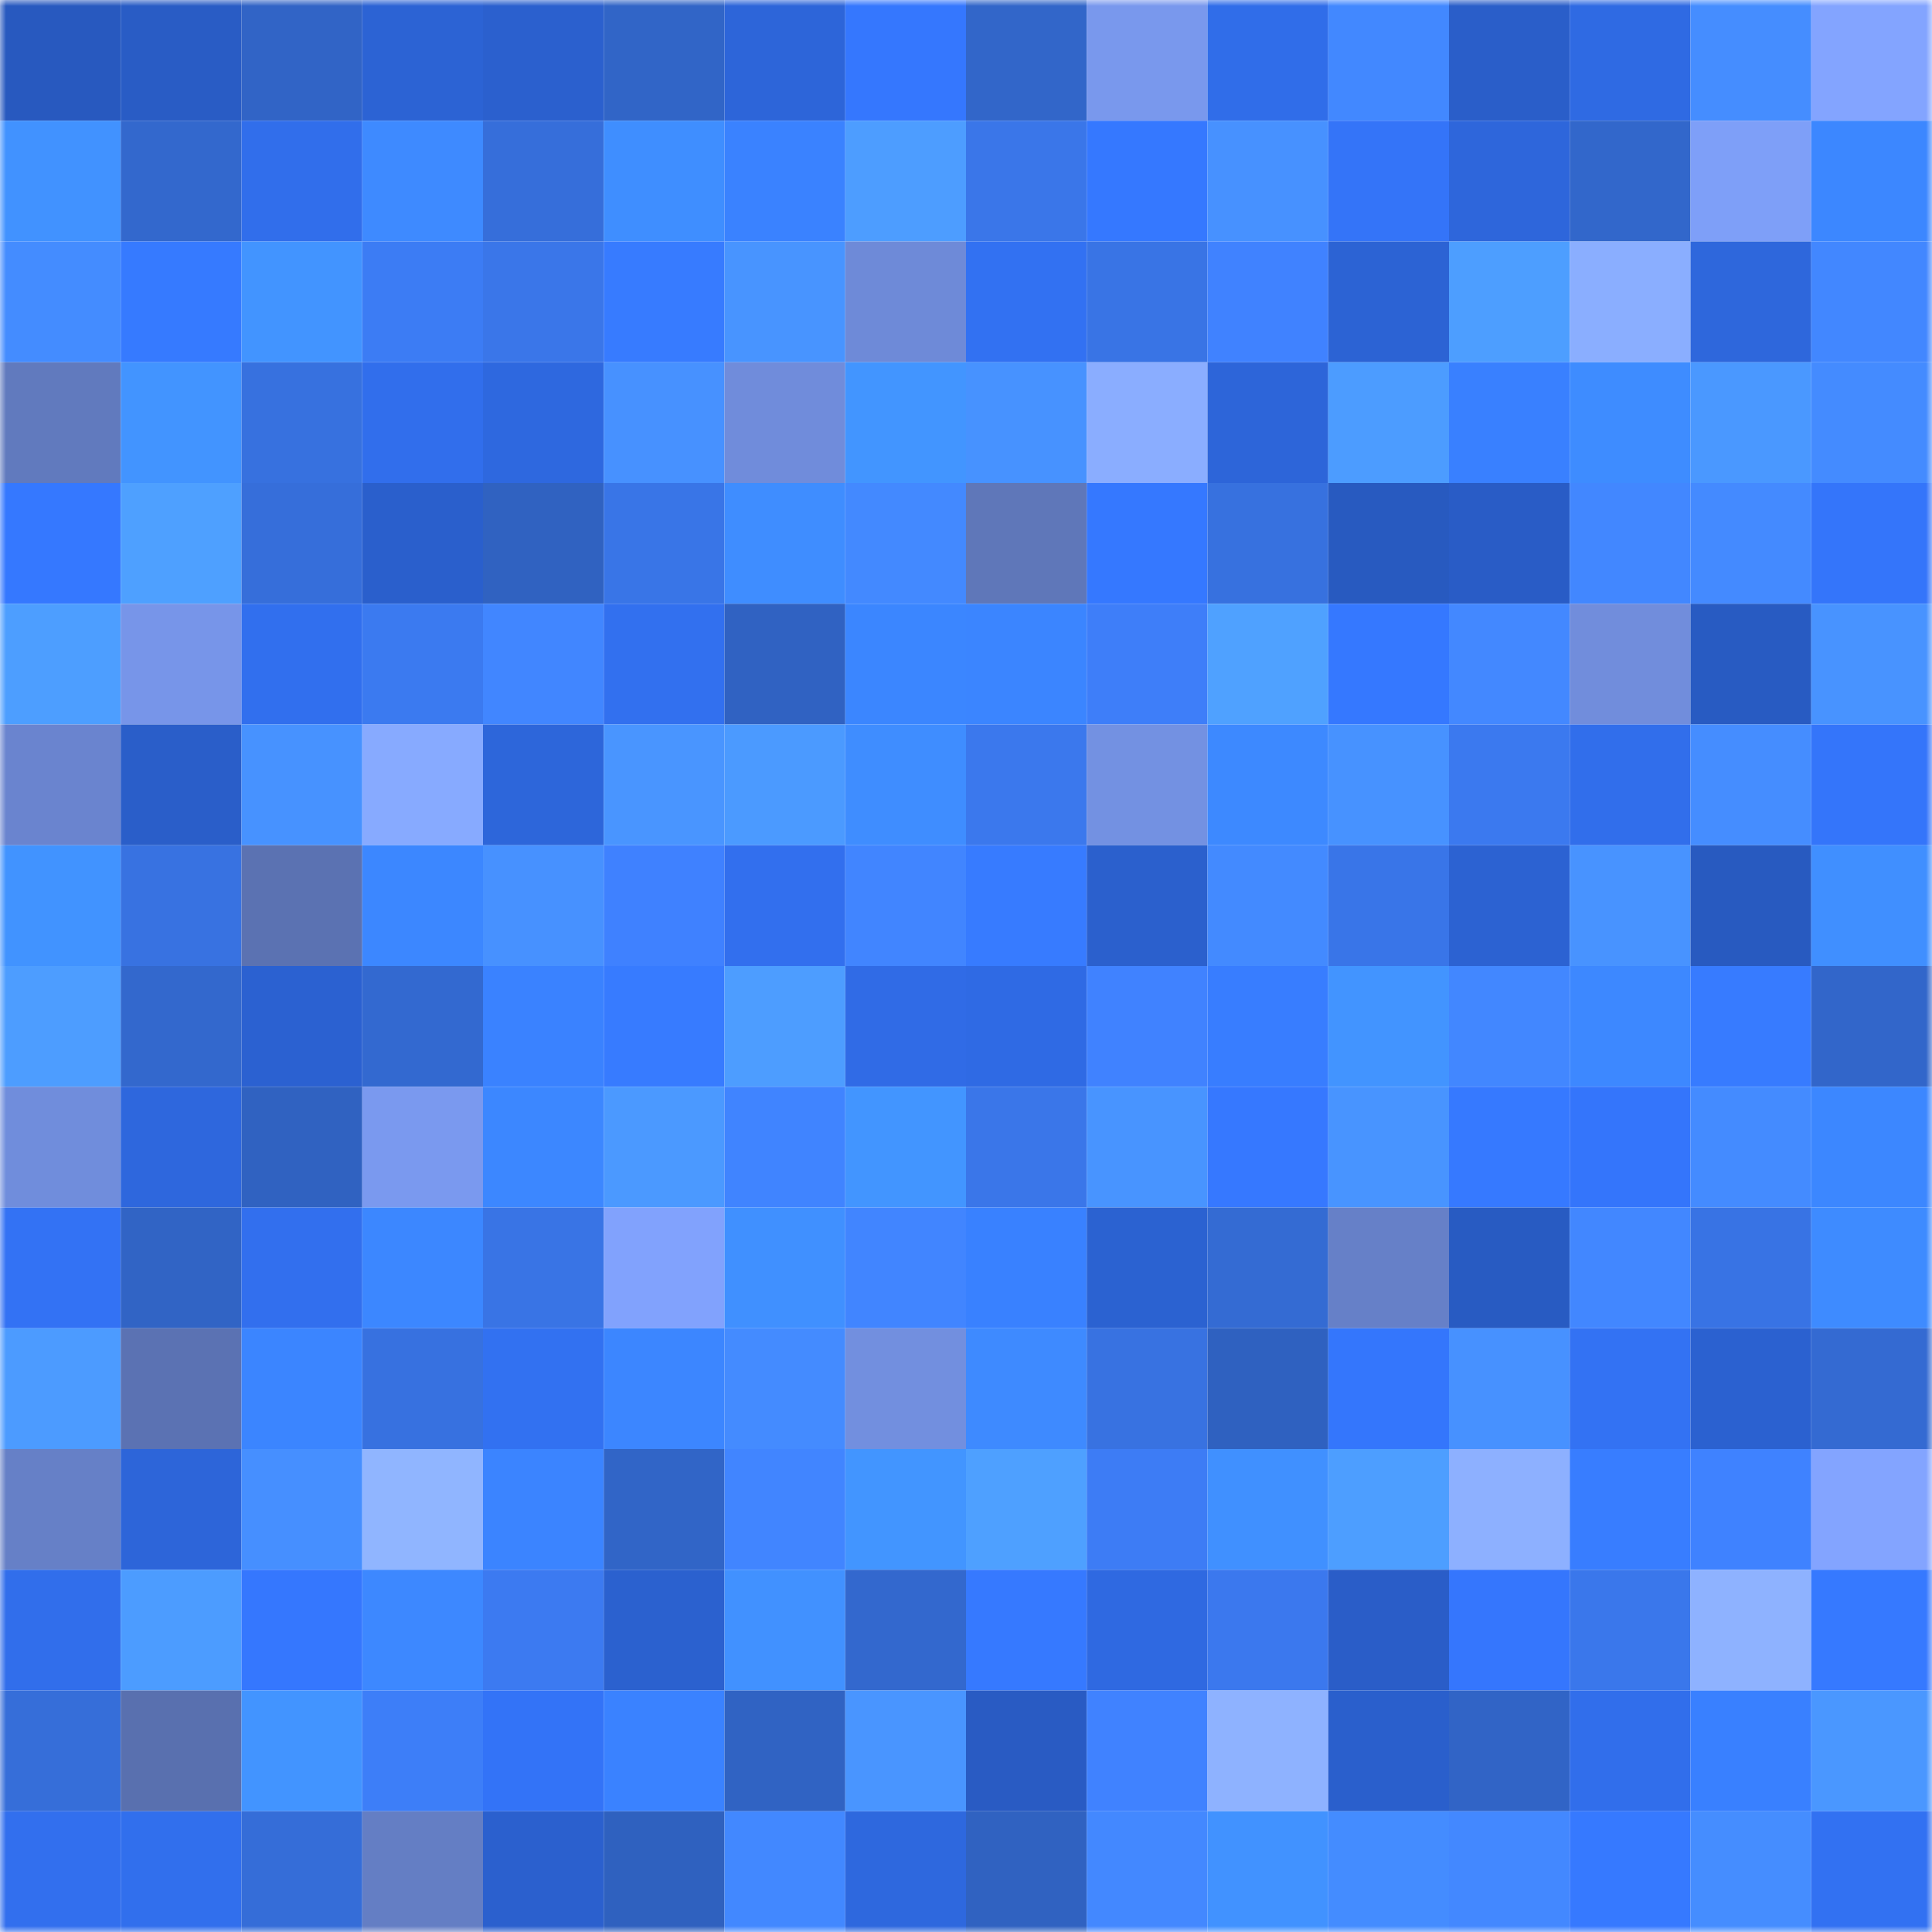 <svg viewBox="0 0 160 160" fill="none" role="img" xmlns="http://www.w3.org/2000/svg" width="240" height="240" name="basenames%2C73585.base.eth"><mask id="666158167" mask-type="alpha" maskUnits="userSpaceOnUse" x="0" y="0" width="160" height="160"><rect width="160" height="160" fill="#FFFFFF"></rect></mask><g mask="url(#666158167)"><rect x="0" y="0" width="10" height="10" fill="#2859bf"></rect><rect x="10" y="0" width="10" height="10" fill="#295cc5"></rect><rect x="20" y="0" width="10" height="10" fill="#3164c6"></rect><rect x="30" y="0" width="10" height="10" fill="#2c63d4"></rect><rect x="40" y="0" width="10" height="10" fill="#2b60ce"></rect><rect x="50" y="0" width="10" height="10" fill="#3165c7"></rect><rect x="60" y="0" width="10" height="10" fill="#2d65d9"></rect><rect x="70" y="0" width="10" height="10" fill="#3577fe"></rect><rect x="80" y="0" width="10" height="10" fill="#3266c9"></rect><rect x="90" y="0" width="10" height="10" fill="#7998ed"></rect><rect x="100" y="0" width="10" height="10" fill="#306de9"></rect><rect x="110" y="0" width="10" height="10" fill="#4288ff"></rect><rect x="120" y="0" width="10" height="10" fill="#2a5ec9"></rect><rect x="130" y="0" width="10" height="10" fill="#2f6ae3"></rect><rect x="140" y="0" width="10" height="10" fill="#458dff"></rect><rect x="150" y="0" width="10" height="10" fill="#83a4ff"></rect><rect x="0" y="10" width="10" height="10" fill="#4192ff"></rect><rect x="10" y="10" width="10" height="10" fill="#3368cd"></rect><rect x="20" y="10" width="10" height="10" fill="#316eeb"></rect><rect x="30" y="10" width="10" height="10" fill="#3e8aff"></rect><rect x="40" y="10" width="10" height="10" fill="#366eda"></rect><rect x="50" y="10" width="10" height="10" fill="#3f8eff"></rect><rect x="60" y="10" width="10" height="10" fill="#3a82ff"></rect><rect x="70" y="10" width="10" height="10" fill="#4d9dff"></rect><rect x="80" y="10" width="10" height="10" fill="#3a76e9"></rect><rect x="90" y="10" width="10" height="10" fill="#3578ff"></rect><rect x="100" y="10" width="10" height="10" fill="#4791ff"></rect><rect x="110" y="10" width="10" height="10" fill="#3474f8"></rect><rect x="120" y="10" width="10" height="10" fill="#2e66db"></rect><rect x="130" y="10" width="10" height="10" fill="#3267cb"></rect><rect x="140" y="10" width="10" height="10" fill="#7e9ff8"></rect><rect x="150" y="10" width="10" height="10" fill="#3c87ff"></rect><rect x="0" y="20" width="10" height="10" fill="#448cff"></rect><rect x="10" y="20" width="10" height="10" fill="#367aff"></rect><rect x="20" y="20" width="10" height="10" fill="#4294ff"></rect><rect x="30" y="20" width="10" height="10" fill="#3c7cf4"></rect><rect x="40" y="20" width="10" height="10" fill="#3a76e9"></rect><rect x="50" y="20" width="10" height="10" fill="#377bff"></rect><rect x="60" y="20" width="10" height="10" fill="#4894ff"></rect><rect x="70" y="20" width="10" height="10" fill="#6e8ad8"></rect><rect x="80" y="20" width="10" height="10" fill="#3271f2"></rect><rect x="90" y="20" width="10" height="10" fill="#3974e5"></rect><rect x="100" y="20" width="10" height="10" fill="#4082ff"></rect><rect x="110" y="20" width="10" height="10" fill="#2c63d4"></rect><rect x="120" y="20" width="10" height="10" fill="#4d9eff"></rect><rect x="130" y="20" width="10" height="10" fill="#8aaeff"></rect><rect x="140" y="20" width="10" height="10" fill="#2e67dc"></rect><rect x="150" y="20" width="10" height="10" fill="#4287ff"></rect><rect x="0" y="30" width="10" height="10" fill="#617abe"></rect><rect x="10" y="30" width="10" height="10" fill="#4294ff"></rect><rect x="20" y="30" width="10" height="10" fill="#3771df"></rect><rect x="30" y="30" width="10" height="10" fill="#316eec"></rect><rect x="40" y="30" width="10" height="10" fill="#2e68df"></rect><rect x="50" y="30" width="10" height="10" fill="#4791ff"></rect><rect x="60" y="30" width="10" height="10" fill="#708cdb"></rect><rect x="70" y="30" width="10" height="10" fill="#4295ff"></rect><rect x="80" y="30" width="10" height="10" fill="#4792ff"></rect><rect x="90" y="30" width="10" height="10" fill="#8aadff"></rect><rect x="100" y="30" width="10" height="10" fill="#2d65d9"></rect><rect x="110" y="30" width="10" height="10" fill="#4c9cff"></rect><rect x="120" y="30" width="10" height="10" fill="#3980ff"></rect><rect x="130" y="30" width="10" height="10" fill="#3e8cff"></rect><rect x="140" y="30" width="10" height="10" fill="#4a98ff"></rect><rect x="150" y="30" width="10" height="10" fill="#448bff"></rect><rect x="0" y="40" width="10" height="10" fill="#3578ff"></rect><rect x="10" y="40" width="10" height="10" fill="#4ea0ff"></rect><rect x="20" y="40" width="10" height="10" fill="#366eda"></rect><rect x="30" y="40" width="10" height="10" fill="#2a5fcc"></rect><rect x="40" y="40" width="10" height="10" fill="#3062c1"></rect><rect x="50" y="40" width="10" height="10" fill="#3975e7"></rect><rect x="60" y="40" width="10" height="10" fill="#3f8dff"></rect><rect x="70" y="40" width="10" height="10" fill="#4389ff"></rect><rect x="80" y="40" width="10" height="10" fill="#5f77b9"></rect><rect x="90" y="40" width="10" height="10" fill="#3578ff"></rect><rect x="100" y="40" width="10" height="10" fill="#3771df"></rect><rect x="110" y="40" width="10" height="10" fill="#285ac0"></rect><rect x="120" y="40" width="10" height="10" fill="#295cc6"></rect><rect x="130" y="40" width="10" height="10" fill="#4287ff"></rect><rect x="140" y="40" width="10" height="10" fill="#448aff"></rect><rect x="150" y="40" width="10" height="10" fill="#3475fa"></rect><rect x="0" y="50" width="10" height="10" fill="#4d9eff"></rect><rect x="10" y="50" width="10" height="10" fill="#7795e9"></rect><rect x="20" y="50" width="10" height="10" fill="#316fee"></rect><rect x="30" y="50" width="10" height="10" fill="#3b7af0"></rect><rect x="40" y="50" width="10" height="10" fill="#4186ff"></rect><rect x="50" y="50" width="10" height="10" fill="#3270ef"></rect><rect x="60" y="50" width="10" height="10" fill="#3062c2"></rect><rect x="70" y="50" width="10" height="10" fill="#3b86ff"></rect><rect x="80" y="50" width="10" height="10" fill="#3b85ff"></rect><rect x="90" y="50" width="10" height="10" fill="#3e7ef9"></rect><rect x="100" y="50" width="10" height="10" fill="#4fa1ff"></rect><rect x="110" y="50" width="10" height="10" fill="#3578ff"></rect><rect x="120" y="50" width="10" height="10" fill="#4388ff"></rect><rect x="130" y="50" width="10" height="10" fill="#718ddc"></rect><rect x="140" y="50" width="10" height="10" fill="#285bc2"></rect><rect x="150" y="50" width="10" height="10" fill="#4893ff"></rect><rect x="0" y="60" width="10" height="10" fill="#6a84cf"></rect><rect x="10" y="60" width="10" height="10" fill="#2a5ec9"></rect><rect x="20" y="60" width="10" height="10" fill="#4792ff"></rect><rect x="30" y="60" width="10" height="10" fill="#87aaff"></rect><rect x="40" y="60" width="10" height="10" fill="#2d66da"></rect><rect x="50" y="60" width="10" height="10" fill="#4995ff"></rect><rect x="60" y="60" width="10" height="10" fill="#4b9aff"></rect><rect x="70" y="60" width="10" height="10" fill="#3f8dff"></rect><rect x="80" y="60" width="10" height="10" fill="#3b78ed"></rect><rect x="90" y="60" width="10" height="10" fill="#7391e2"></rect><rect x="100" y="60" width="10" height="10" fill="#3d89ff"></rect><rect x="110" y="60" width="10" height="10" fill="#4792ff"></rect><rect x="120" y="60" width="10" height="10" fill="#3b79ef"></rect><rect x="130" y="60" width="10" height="10" fill="#316eeb"></rect><rect x="140" y="60" width="10" height="10" fill="#458dff"></rect><rect x="150" y="60" width="10" height="10" fill="#3475fa"></rect><rect x="0" y="70" width="10" height="10" fill="#4193ff"></rect><rect x="10" y="70" width="10" height="10" fill="#3872e1"></rect><rect x="20" y="70" width="10" height="10" fill="#5b72b2"></rect><rect x="30" y="70" width="10" height="10" fill="#3c87ff"></rect><rect x="40" y="70" width="10" height="10" fill="#4791ff"></rect><rect x="50" y="70" width="10" height="10" fill="#3f81ff"></rect><rect x="60" y="70" width="10" height="10" fill="#326fee"></rect><rect x="70" y="70" width="10" height="10" fill="#4185ff"></rect><rect x="80" y="70" width="10" height="10" fill="#377bff"></rect><rect x="90" y="70" width="10" height="10" fill="#2b60cd"></rect><rect x="100" y="70" width="10" height="10" fill="#438aff"></rect><rect x="110" y="70" width="10" height="10" fill="#3975e8"></rect><rect x="120" y="70" width="10" height="10" fill="#2c62d2"></rect><rect x="130" y="70" width="10" height="10" fill="#4893ff"></rect><rect x="140" y="70" width="10" height="10" fill="#285ac0"></rect><rect x="150" y="70" width="10" height="10" fill="#408fff"></rect><rect x="0" y="80" width="10" height="10" fill="#4d9dff"></rect><rect x="10" y="80" width="10" height="10" fill="#3368cd"></rect><rect x="20" y="80" width="10" height="10" fill="#2b61d1"></rect><rect x="30" y="80" width="10" height="10" fill="#3369d0"></rect><rect x="40" y="80" width="10" height="10" fill="#3a82ff"></rect><rect x="50" y="80" width="10" height="10" fill="#377bff"></rect><rect x="60" y="80" width="10" height="10" fill="#4d9dff"></rect><rect x="70" y="80" width="10" height="10" fill="#306be6"></rect><rect x="80" y="80" width="10" height="10" fill="#2f6ae4"></rect><rect x="90" y="80" width="10" height="10" fill="#4082ff"></rect><rect x="100" y="80" width="10" height="10" fill="#387dff"></rect><rect x="110" y="80" width="10" height="10" fill="#4294ff"></rect><rect x="120" y="80" width="10" height="10" fill="#4287ff"></rect><rect x="130" y="80" width="10" height="10" fill="#3d88ff"></rect><rect x="140" y="80" width="10" height="10" fill="#377bff"></rect><rect x="150" y="80" width="10" height="10" fill="#3266ca"></rect><rect x="0" y="90" width="10" height="10" fill="#708ddc"></rect><rect x="10" y="90" width="10" height="10" fill="#2e67dd"></rect><rect x="20" y="90" width="10" height="10" fill="#3062c1"></rect><rect x="30" y="90" width="10" height="10" fill="#7a99ef"></rect><rect x="40" y="90" width="10" height="10" fill="#3c87ff"></rect><rect x="50" y="90" width="10" height="10" fill="#4b99ff"></rect><rect x="60" y="90" width="10" height="10" fill="#4084ff"></rect><rect x="70" y="90" width="10" height="10" fill="#4295ff"></rect><rect x="80" y="90" width="10" height="10" fill="#3a76e9"></rect><rect x="90" y="90" width="10" height="10" fill="#4894ff"></rect><rect x="100" y="90" width="10" height="10" fill="#3678ff"></rect><rect x="110" y="90" width="10" height="10" fill="#4894ff"></rect><rect x="120" y="90" width="10" height="10" fill="#3679ff"></rect><rect x="130" y="90" width="10" height="10" fill="#3475fb"></rect><rect x="140" y="90" width="10" height="10" fill="#448bff"></rect><rect x="150" y="90" width="10" height="10" fill="#3c87ff"></rect><rect x="0" y="100" width="10" height="10" fill="#3372f4"></rect><rect x="10" y="100" width="10" height="10" fill="#3164c5"></rect><rect x="20" y="100" width="10" height="10" fill="#326fee"></rect><rect x="30" y="100" width="10" height="10" fill="#3c87ff"></rect><rect x="40" y="100" width="10" height="10" fill="#3974e5"></rect><rect x="50" y="100" width="10" height="10" fill="#81a2fd"></rect><rect x="60" y="100" width="10" height="10" fill="#4090ff"></rect><rect x="70" y="100" width="10" height="10" fill="#4185ff"></rect><rect x="80" y="100" width="10" height="10" fill="#3981ff"></rect><rect x="90" y="100" width="10" height="10" fill="#2b62d1"></rect><rect x="100" y="100" width="10" height="10" fill="#346bd3"></rect><rect x="110" y="100" width="10" height="10" fill="#6680c8"></rect><rect x="120" y="100" width="10" height="10" fill="#285bc2"></rect><rect x="130" y="100" width="10" height="10" fill="#4287ff"></rect><rect x="140" y="100" width="10" height="10" fill="#3873e4"></rect><rect x="150" y="100" width="10" height="10" fill="#3e8bff"></rect><rect x="0" y="110" width="10" height="10" fill="#4c9bff"></rect><rect x="10" y="110" width="10" height="10" fill="#5b72b3"></rect><rect x="20" y="110" width="10" height="10" fill="#3b85ff"></rect><rect x="30" y="110" width="10" height="10" fill="#3771e0"></rect><rect x="40" y="110" width="10" height="10" fill="#3271f1"></rect><rect x="50" y="110" width="10" height="10" fill="#3c86ff"></rect><rect x="60" y="110" width="10" height="10" fill="#448bff"></rect><rect x="70" y="110" width="10" height="10" fill="#728fdf"></rect><rect x="80" y="110" width="10" height="10" fill="#3e8aff"></rect><rect x="90" y="110" width="10" height="10" fill="#3872e1"></rect><rect x="100" y="110" width="10" height="10" fill="#2f61c0"></rect><rect x="110" y="110" width="10" height="10" fill="#3476fc"></rect><rect x="120" y="110" width="10" height="10" fill="#4791ff"></rect><rect x="130" y="110" width="10" height="10" fill="#3372f3"></rect><rect x="140" y="110" width="10" height="10" fill="#2b61d0"></rect><rect x="150" y="110" width="10" height="10" fill="#346ad2"></rect><rect x="0" y="120" width="10" height="10" fill="#6680c7"></rect><rect x="10" y="120" width="10" height="10" fill="#2d65d9"></rect><rect x="20" y="120" width="10" height="10" fill="#468fff"></rect><rect x="30" y="120" width="10" height="10" fill="#90b5ff"></rect><rect x="40" y="120" width="10" height="10" fill="#3b84ff"></rect><rect x="50" y="120" width="10" height="10" fill="#3165c7"></rect><rect x="60" y="120" width="10" height="10" fill="#4185ff"></rect><rect x="70" y="120" width="10" height="10" fill="#4295ff"></rect><rect x="80" y="120" width="10" height="10" fill="#4ea0ff"></rect><rect x="90" y="120" width="10" height="10" fill="#3d7cf5"></rect><rect x="100" y="120" width="10" height="10" fill="#4090ff"></rect><rect x="110" y="120" width="10" height="10" fill="#4d9eff"></rect><rect x="120" y="120" width="10" height="10" fill="#8db0ff"></rect><rect x="130" y="120" width="10" height="10" fill="#387dff"></rect><rect x="140" y="120" width="10" height="10" fill="#3f82ff"></rect><rect x="150" y="120" width="10" height="10" fill="#83a4ff"></rect><rect x="0" y="130" width="10" height="10" fill="#316eeb"></rect><rect x="10" y="130" width="10" height="10" fill="#4c9cff"></rect><rect x="20" y="130" width="10" height="10" fill="#3577fe"></rect><rect x="30" y="130" width="10" height="10" fill="#3d88ff"></rect><rect x="40" y="130" width="10" height="10" fill="#3c7af1"></rect><rect x="50" y="130" width="10" height="10" fill="#2b61cf"></rect><rect x="60" y="130" width="10" height="10" fill="#4191ff"></rect><rect x="70" y="130" width="10" height="10" fill="#3368ce"></rect><rect x="80" y="130" width="10" height="10" fill="#3679ff"></rect><rect x="90" y="130" width="10" height="10" fill="#2f69e1"></rect><rect x="100" y="130" width="10" height="10" fill="#3b78ee"></rect><rect x="110" y="130" width="10" height="10" fill="#2a5dc8"></rect><rect x="120" y="130" width="10" height="10" fill="#3576fd"></rect><rect x="130" y="130" width="10" height="10" fill="#3a77eb"></rect><rect x="140" y="130" width="10" height="10" fill="#8eb2ff"></rect><rect x="150" y="130" width="10" height="10" fill="#3679ff"></rect><rect x="0" y="140" width="10" height="10" fill="#366ed9"></rect><rect x="10" y="140" width="10" height="10" fill="#5970af"></rect><rect x="20" y="140" width="10" height="10" fill="#4294ff"></rect><rect x="30" y="140" width="10" height="10" fill="#3d7ef8"></rect><rect x="40" y="140" width="10" height="10" fill="#3373f7"></rect><rect x="50" y="140" width="10" height="10" fill="#3a82ff"></rect><rect x="60" y="140" width="10" height="10" fill="#3063c3"></rect><rect x="70" y="140" width="10" height="10" fill="#4995ff"></rect><rect x="80" y="140" width="10" height="10" fill="#295bc3"></rect><rect x="90" y="140" width="10" height="10" fill="#4082ff"></rect><rect x="100" y="140" width="10" height="10" fill="#8eb2ff"></rect><rect x="110" y="140" width="10" height="10" fill="#2a5fcc"></rect><rect x="120" y="140" width="10" height="10" fill="#3164c6"></rect><rect x="130" y="140" width="10" height="10" fill="#316eeb"></rect><rect x="140" y="140" width="10" height="10" fill="#3980ff"></rect><rect x="150" y="140" width="10" height="10" fill="#4a97ff"></rect><rect x="0" y="150" width="10" height="10" fill="#326fee"></rect><rect x="10" y="150" width="10" height="10" fill="#316fed"></rect><rect x="20" y="150" width="10" height="10" fill="#356dd8"></rect><rect x="30" y="150" width="10" height="10" fill="#647ec4"></rect><rect x="40" y="150" width="10" height="10" fill="#2b60ce"></rect><rect x="50" y="150" width="10" height="10" fill="#2f61bf"></rect><rect x="60" y="150" width="10" height="10" fill="#4288ff"></rect><rect x="70" y="150" width="10" height="10" fill="#2e68de"></rect><rect x="80" y="150" width="10" height="10" fill="#3062c1"></rect><rect x="90" y="150" width="10" height="10" fill="#4388ff"></rect><rect x="100" y="150" width="10" height="10" fill="#4192ff"></rect><rect x="110" y="150" width="10" height="10" fill="#448cff"></rect><rect x="120" y="150" width="10" height="10" fill="#4388ff"></rect><rect x="130" y="150" width="10" height="10" fill="#3679ff"></rect><rect x="140" y="150" width="10" height="10" fill="#458dff"></rect><rect x="150" y="150" width="10" height="10" fill="#3271f2"></rect></g></svg>